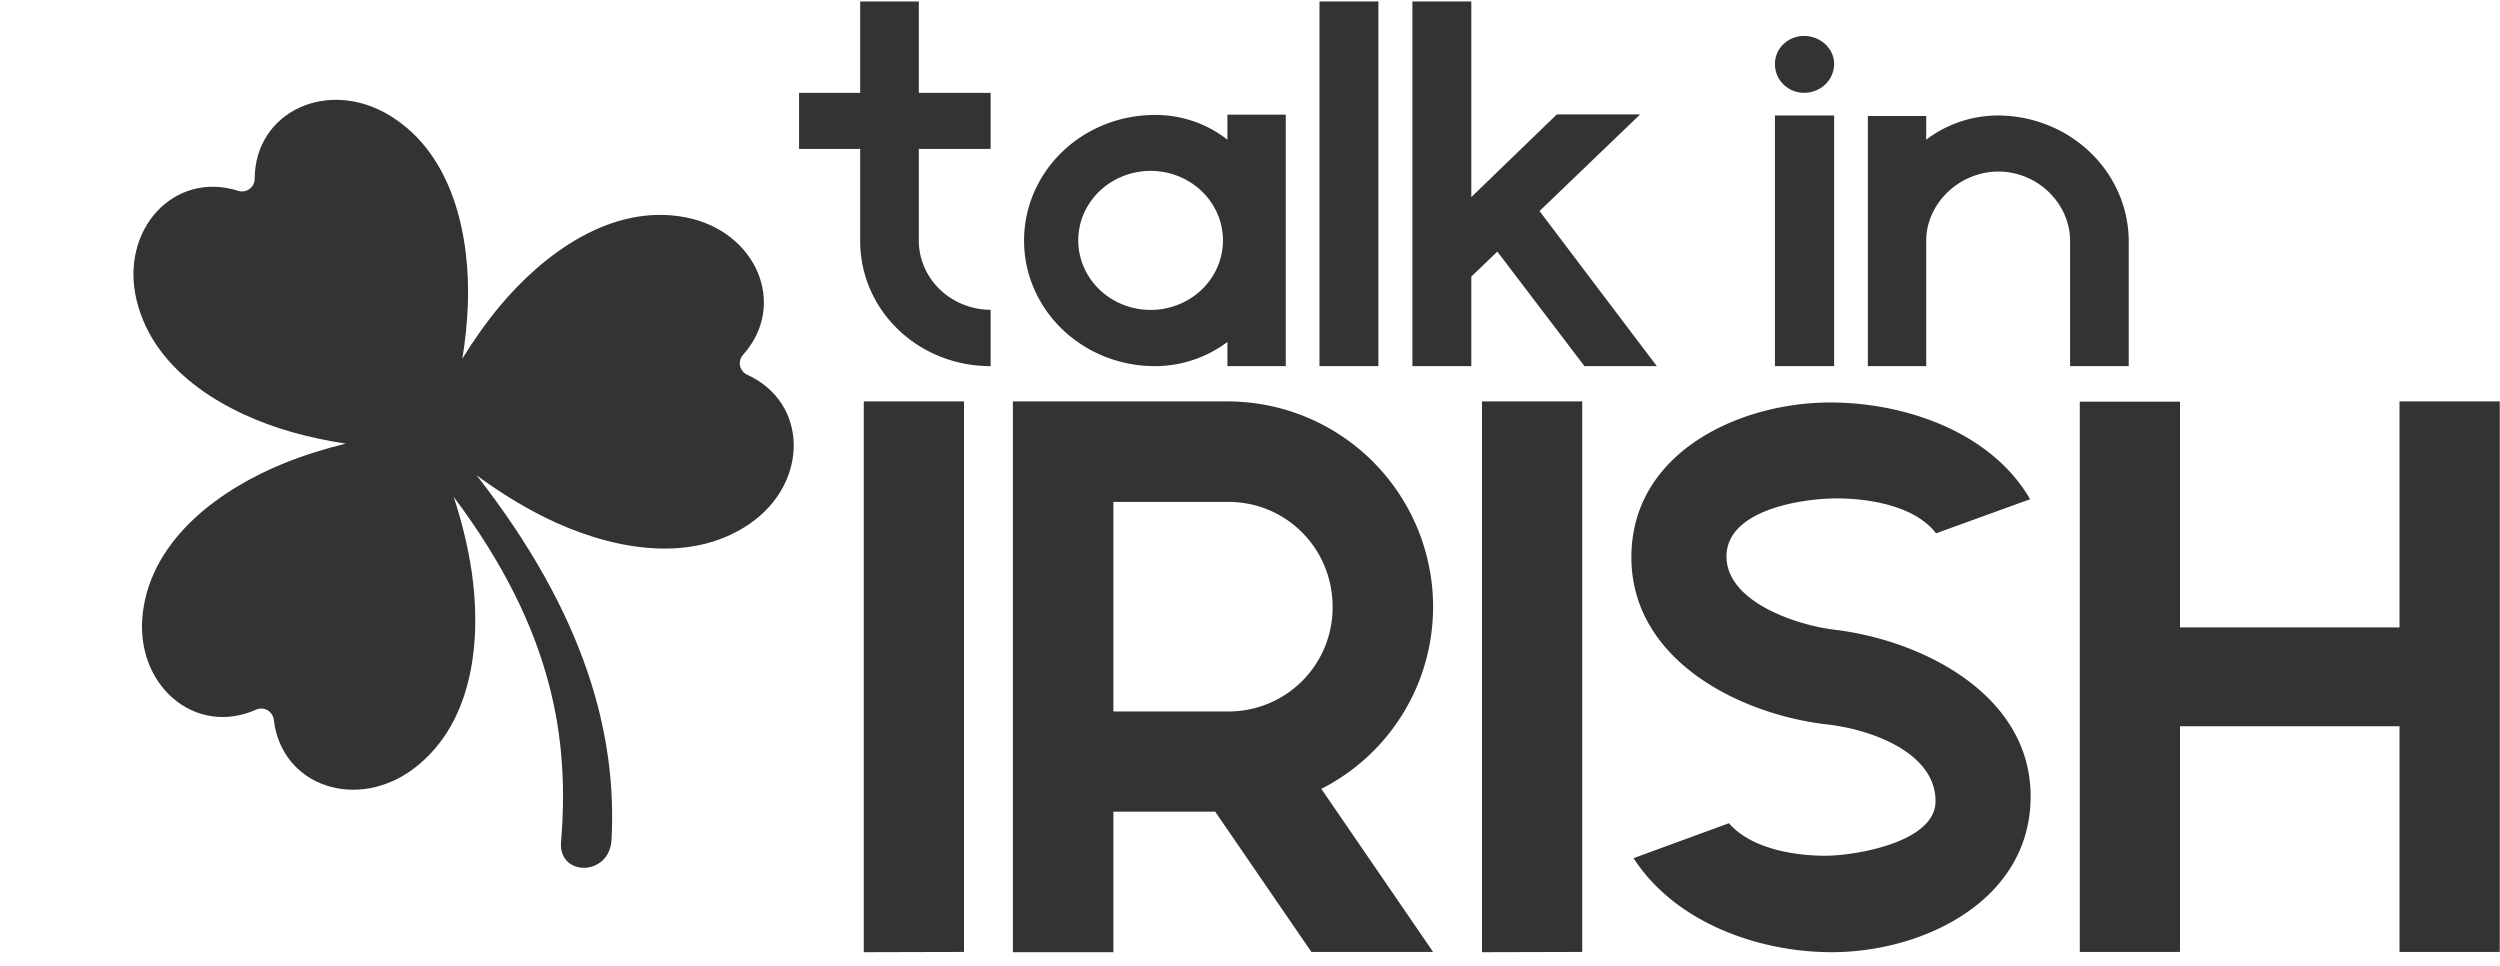 <svg xmlns="http://www.w3.org/2000/svg" viewBox="0 0 9.305 3.597" width="35.167" height="13.595" aria-hidden="true">
  <g fill="#333">
    <path d="M70.143 137.239v-.349h.262v-.213h-.262v-.347h-.214v.347h-.223v.213h.223v.349c0 .265.212.476.476.476v-.214a.263.263 0 0 1-.262-.262zM71.482 136.76h-.213v.095a.413.413 0 0 0-.265-.094.477.477 0 0 0 0 .954c.1 0 .193-.035.265-.092v.092h.213zm-.478.741a.264.264 0 1 1 .002-.527.264.264 0 0 1-.002.527zM71.82 137.715v-1.385h-.215v1.385zM72.254 137.28l.318.435h.264l-.428-.589.367-.367h-.304l-.312.314v-.743h-.215v1.385h.215v-.34zM73.374 136.677a.11.11 0 0 0 .109-.109c0-.06-.05-.107-.11-.107a.106.106 0 0 0-.106.107c0 .06.047.109.107.109zm.109 1.038v-.952h-.216v.952zM74.082 136.763a.422.422 0 0 0-.263.092v-.09h-.213v.95h.213v-.476c0-.144.123-.263.263-.263.145 0 .262.123.262.263v.476h.214v-.476a.479.479 0 0 0-.476-.476z"
          transform="matrix(1.02 0 0 .98 -68.126 -133.598)"/>
    <path d="M71.714 137.141v-2.049h-.373v2.05zM73.46 135.857a.765.765 0 0 0-.762-.765h-.802v2.05h.374v-.523h.379l.358.522h.453l-.416-.607a.76.76 0 0 0 .416-.677zm-.374 0a.387.387 0 0 1-.388.389h-.428v-.78h.428c.215 0 .388.173.388.391zM74.015 137.141v-2.049h-.373v2.05zM74.552 135.669c0-.173.28-.216.41-.216.122 0 .292.028.37.13l.35-.127c-.146-.252-.468-.36-.744-.36-.34 0-.74.187-.74.576 0 .38.397.583.725.622.148.015.407.097.407.286 0 .154-.301.203-.41.203-.119 0-.277-.027-.359-.121l-.355.13c.155.24.465.35.738.35.34 0 .74-.192.74-.58 0-.377-.4-.58-.728-.62-.133-.015-.404-.1-.404-.273zM77.43 135.092h-.373v.841h-.817v-.84h-.373v2.048h.373v-.84h.817v.84h.373z"
          transform="translate(-68.126 -133.598)"/>
    <path d="M69.693 127.556c-14.61 6.662-18.52 25.333-7.81 37.297 83.637 93.43 24.554 230.297-106.928 255.73-139.788 27.04-267.044-71.123-344.838-164.081-26.441-31.596-49.728-64.784-70.684-98.898 5.318 32.689 8.931 65.973 10.217 99.896 4.589 121.128-24.037 279.276-145.89 352.918-114.614 69.268-250.205 7.316-250.775-118.08-.073-16.057-15.492-27.29-30.797-22.44-119.54 37.878-220.059-72.21-189.24-202.533C-1034.29 128.806-892.519 53.103-775.81 20.356c32.685-9.17 65.476-15.929 98.222-20.883-38.894-9.495-77.622-21.493-115.8-36.982-112.323-45.57-244.755-136.629-261.847-277.977-16.076-132.947 96.098-231.123 210.66-180.145 14.672 6.53 31.251-2.915 33.118-18.866 14.57-124.543 156.226-170.967 262.389-89.34 112.87 86.786 123.661 247.14 105.58 367-7.151 47.4-18.754 93.026-33.153 137.16 188.667-251.64 215.325-456.134 199.627-643.751-3.845-62.794 89.82-62.879 94.038 5.127 10.452 191.983-45.65 415.938-250.874 678.658 39.372-28.949 81.25-55.516 126.5-78C-198.797-191.578-42.85-230.44 74.346-149.59c110.232 76.047 109.442 225.12-4.653 277.146"
          transform="matrix(.002 0 0 -.002 2.642 1.65)"/>
  </g>
</svg>


